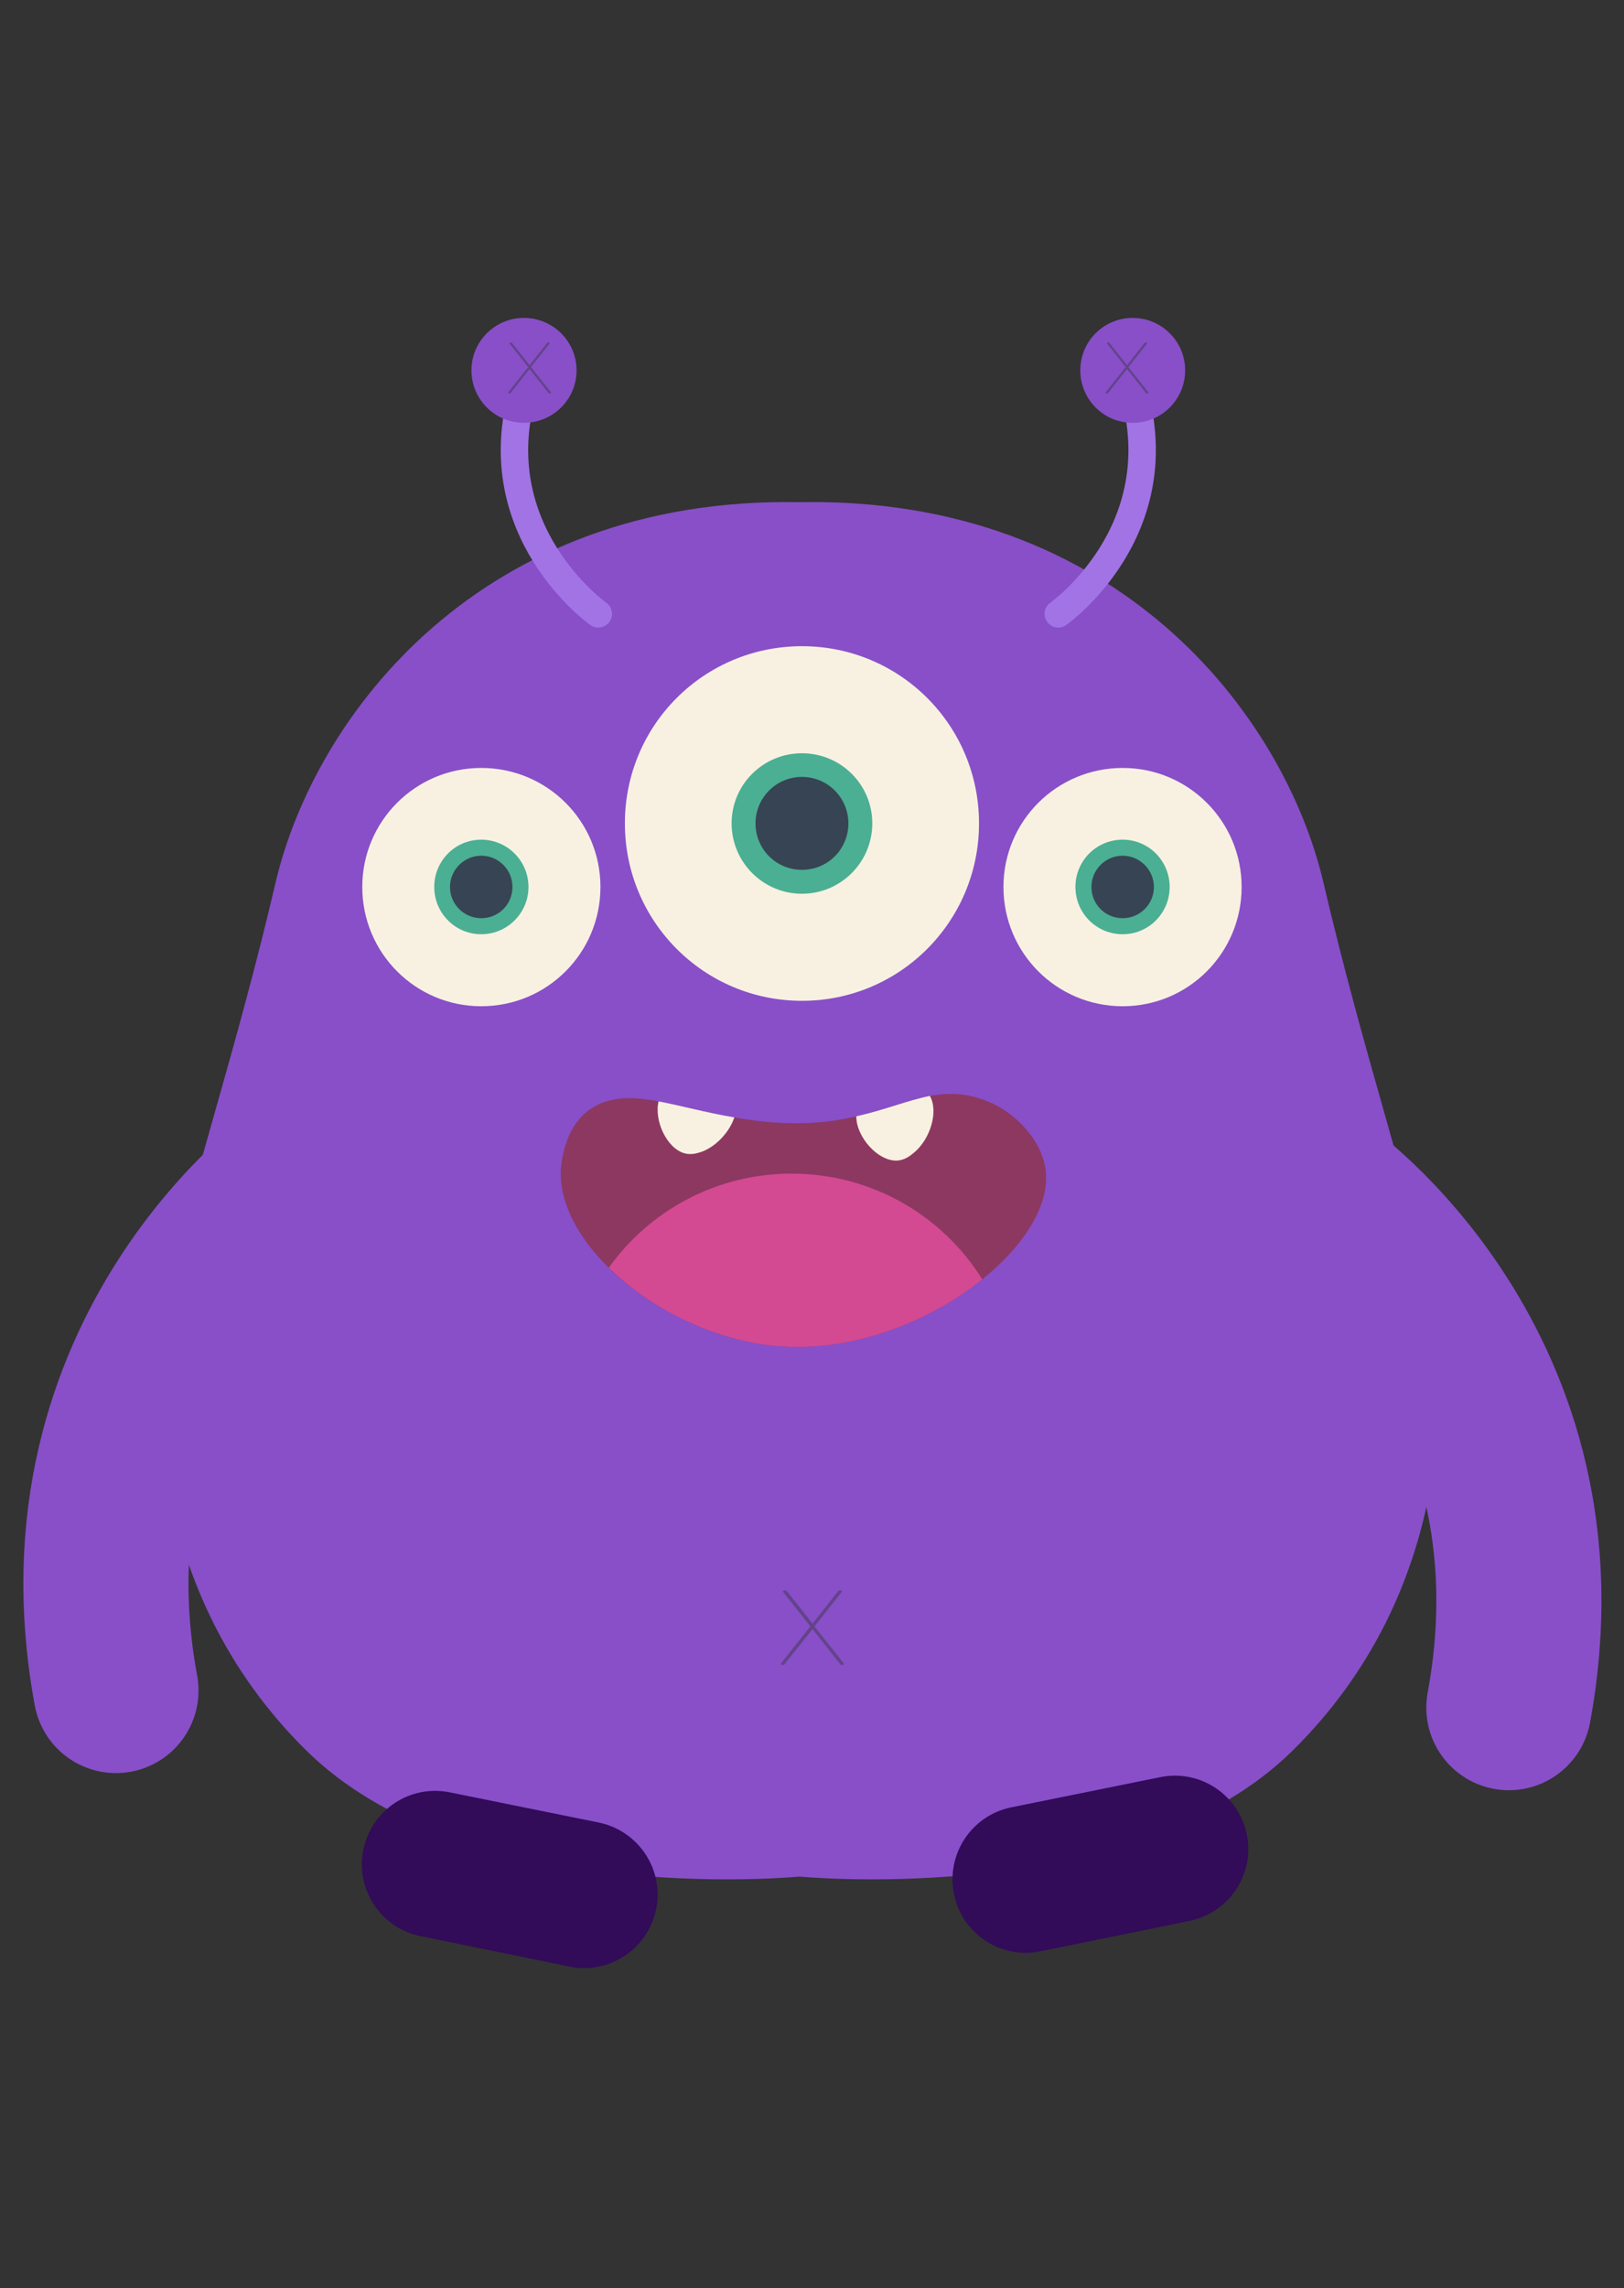 <svg xmlns="http://www.w3.org/2000/svg" viewBox="0 0 598 842" width="598" height="842"><rect x="0" y="0" width="598" height="842" fill="#333333" stroke="none"/><title>Novo Projeto</title><style>		.s0 { fill: none;stroke: #884fc9;stroke-linecap: round;stroke-linejoin: round;stroke-width: 60.8 } 		.s1 { fill: #884fc9 } 		.s2 { fill: #f8f1e1 } 		.s3 { fill: #4baf93 } 		.s4 { fill: #374454 } 		.s5 { fill: #8d3861 } 		.s6 { fill: #d34a92 } 		.s7 { fill: #320b59 } 		.s8 { fill: none;stroke: #a273e5;stroke-linecap: round;stroke-linejoin: round;stroke-width: 10.1 } 		.s9 { fill: #634389 } 	</style><g id="&lt;Group&gt;"><path id="&lt;Path&gt;" class="s0" d="m113 431.9c0 0-93.5 64.7-70.3 190.2"></path><g id="&lt;Group&gt;"><path id="&lt;Path&gt;" class="s0" d="m485.3 438.2c0 0 93.5 64.7 70.3 190.2"></path></g><path id="&lt;Path&gt;" class="s1" d="m526 471.4c-7.7-36.6-24.1-84.3-38.6-146.3-14.4-61.9-75.7-142.5-193-140.3-117.3-2.2-178.6 78.4-193 140.3-14.5 62-30.9 109.7-38.6 146.3-7.7 36.7-9.7 113.9 50 172.8 55.9 55.1 167.6 47.6 181.6 46.4 14 1.2 125.7 8.7 181.6-46.4 59.7-58.9 57.7-136.1 50-172.8z"></path><g id="&lt;Group&gt;"><g id="&lt;Group&gt;"><path id="&lt;Path&gt;" class="s2" d="m295.3 368.3c-36.1 0-65.2-29.2-65.2-65.3 0-36.1 29.1-65.2 65.2-65.2 36.1 0 65.2 29.1 65.2 65.2 0 36.1-29.1 65.3-65.2 65.3z"></path></g><g id="&lt;Group&gt;"><path id="&lt;Path&gt;" class="s3" d="m295.3 328.9c-14.3 0-25.9-11.6-25.9-25.9 0-14.3 11.6-25.8 25.9-25.8 14.3 0 25.9 11.5 25.9 25.8 0 14.3-11.6 25.9-25.9 25.9z"></path></g><g id="&lt;Group&gt;"><path id="&lt;Path&gt;" class="s4" d="m295.3 320.1c-9.5 0-17.1-7.6-17.1-17.1 0-9.4 7.6-17.1 17.1-17.1 9.5 0 17.1 7.7 17.1 17.1 0 9.5-7.6 17.1-17.1 17.1z"></path></g></g><g id="&lt;Group&gt;"><g id="&lt;Group&gt;"><path id="&lt;Path&gt;" class="s2" d="m177.2 370.3c-24.2 0-43.8-19.6-43.8-43.9 0-24.2 19.6-43.8 43.8-43.8 24.3 0 43.9 19.6 43.9 43.8 0 24.3-19.6 43.9-43.9 43.9z"></path></g><g id="&lt;Group&gt;"><path id="&lt;Path&gt;" class="s3" d="m177.2 343.8c-9.6 0-17.3-7.8-17.3-17.4 0-9.6 7.7-17.4 17.3-17.4 9.6 0 17.4 7.8 17.4 17.4 0 9.6-7.8 17.4-17.4 17.4z"></path></g><g id="&lt;Group&gt;"><path id="&lt;Path&gt;" class="s4" d="m177.2 337.9c-6.3 0-11.5-5.1-11.5-11.5 0-6.3 5.2-11.5 11.5-11.5 6.4 0 11.5 5.2 11.5 11.5 0 6.4-5.1 11.5-11.5 11.5z"></path></g></g><g id="&lt;Group&gt;"><g id="&lt;Group&gt;"><path id="&lt;Path&gt;" class="s2" d="m413.4 370.3c-24.3 0-43.9-19.6-43.9-43.9 0-24.2 19.6-43.8 43.9-43.8 24.2 0 43.8 19.6 43.8 43.8 0 24.3-19.6 43.9-43.8 43.9z"></path></g><g id="&lt;Group&gt;"><path id="&lt;Path&gt;" class="s3" d="m413.4 343.8c-9.7 0-17.4-7.8-17.4-17.4 0-9.6 7.7-17.4 17.4-17.4 9.6 0 17.3 7.8 17.3 17.4 0 9.6-7.7 17.4-17.3 17.4z"></path></g><g id="&lt;Group&gt;"><path id="&lt;Path&gt;" class="s4" d="m413.4 337.9c-6.4 0-11.5-5.1-11.5-11.5 0-6.3 5.1-11.5 11.5-11.5 6.3 0 11.5 5.2 11.5 11.5 0 6.4-5.2 11.5-11.5 11.5z"></path></g></g><path id="&lt;Path&gt;" class="s5" d="m361.7 470.8c-19.4 15.6-48.1 27.1-76 24.5-23-2.1-46.3-13.7-61.6-28.8-11.1-10.9-18.1-23.7-17.6-35.9 0.1-1.4 0.9-15.9 11.1-22.6 7.2-4.7 15.3-4.5 24.9-2.7 8 1.5 17.2 4.1 27.9 5.9 6 1.1 12.5 1.9 19.6 2.1 10 0.3 18.2-0.8 25.3-2.5 10.7-2.4 19-5.9 27.1-7.5 7.3-1.3 14.3-1.2 22.9 2.7 9.7 4.5 18.7 14.4 19.8 25.1 1.3 12.7-8.2 27.5-23.4 39.7z"></path><path id="&lt;Path&gt;" class="s6" d="m361.7 470.8c-19.4 15.6-48.1 27.1-76 24.5-23-2.1-46.3-13.7-61.5-28.8 14.9-20.9 39.5-34.6 67.3-34.6 29.6 0 55.6 15.5 70.2 38.9z"></path><g id="&lt;Group&gt;"><path id="&lt;Path&gt;" class="s2" d="m270.4 411.2c-1.7 5.2-6.4 10.4-11.6 12.5-1.5 0.5-4 1.5-6.8 0.7-6.4-1.8-11.2-11.9-9.5-19.1 8 1.5 17.2 4.1 27.9 5.9z"></path></g><g id="&lt;Group&gt;"><path id="&lt;Path&gt;" class="s2" d="m336.4 424.3c-1.2 1-3.3 2.7-6.2 2.8-7 0.2-14.9-8.7-14.9-16.3 10.7-2.4 19-5.9 27.1-7.5 3.3 5.8 0.1 16.1-6 21z"></path></g><path id="&lt;Path&gt;" class="s7" d="m209.7 723.7l-54.8-11.2c-14.6-2.9-24.1-17.2-21.1-31.8 3-14.7 17.2-24.1 31.9-21.1l54.8 11.1c14.6 3 24.1 17.3 21.1 31.9-3 14.6-17.2 24.1-31.9 21.1z"></path><path id="&lt;Path&gt;" class="s7" d="m383.1 718.1l54.9-11.2c14.6-3 24.1-17.2 21.1-31.8-3-14.7-17.3-24.1-31.9-21.1l-54.8 11.1c-14.7 3-24.1 17.3-21.1 31.9 2.9 14.6 17.2 24.1 31.8 21.1z"></path><g id="&lt;Group&gt;"><path id="&lt;Path&gt;" class="s8" d="m389.7 225.9c0 0 42.8-30.2 27.6-82.3"></path><g id="&lt;Group&gt;"><path id="&lt;Path&gt;" class="s1" d="m417.1 155.6c-10.7 0-19.3-8.6-19.3-19.3 0-10.7 8.6-19.3 19.3-19.3 10.6 0 19.3 8.6 19.3 19.3 0 10.7-8.7 19.3-19.3 19.3z"></path><g id="&lt;Group&gt;"><path id="&lt;Compound Path&gt;" class="s9" d="m414.5 135.1l-6.8-8.6c0 0-0.1-0.2-0.1-0.3 0-0.1 0.2-0.2 0.5-0.2 0.4 0 0.5 0.3 0.5 0.3l6.4 8.1 6.4-8.1c0 0 0.1-0.3 0.5-0.3 0.3 0 0.5 0.1 0.5 0.2 0 0.1-0.1 0.3-0.1 0.3l-6.8 8.6 7.3 9.2c0 0 0.1 0.2 0.1 0.3 0 0.1-0.2 0.2-0.5 0.2-0.4 0-0.5-0.3-0.5-0.3l-6.9-8.7-6.9 8.7c0 0-0.1 0.3-0.5 0.3-0.3 0-0.5-0.1-0.5-0.2 0-0.1 0.1-0.3 0.1-0.3z"></path></g></g></g><g id="&lt;Group&gt;"><path id="&lt;Compound Path&gt;" class="s9" d="m298.4 598.5l-10-12.6c0 0-0.1-0.2-0.1-0.4 0-0.1 0.3-0.2 0.8-0.2 0.5 0 0.7 0.3 0.7 0.3l9.4 11.9 9.4-11.9c0 0 0.1-0.3 0.6-0.3 0.5 0 0.8 0.1 0.8 0.2 0 0.2-0.1 0.4-0.1 0.4l-10 12.6 10.7 13.5c0 0 0.1 0.2 0.1 0.4 0 0.2-0.3 0.3-0.8 0.3-0.5 0-0.6-0.4-0.6-0.4l-10.1-12.8-10.2 12.8c0 0-0.1 0.4-0.6 0.4-0.5 0-0.8-0.1-0.8-0.3 0-0.2 0.1-0.4 0.1-0.4z"></path></g><g id="&lt;Group&gt;"><path id="&lt;Path&gt;" class="s8" d="m220.3 225.9c0 0-42.8-30.2-27.6-82.3"></path><g id="&lt;Group&gt;"><path id="&lt;Path&gt;" class="s1" d="m192.9 155.6c-10.6 0-19.3-8.6-19.3-19.3 0-10.7 8.7-19.3 19.3-19.3 10.7 0 19.4 8.6 19.4 19.3 0 10.7-8.7 19.3-19.4 19.3z"></path><g id="&lt;Group&gt;"><path id="&lt;Compound Path&gt;" class="s9" d="m202.8 144.3c0 0 0.1 0.2 0.1 0.3 0 0.1-0.2 0.2-0.5 0.2-0.4 0-0.5-0.3-0.5-0.3l-6.9-8.7-6.9 8.7c0 0-0.1 0.3-0.5 0.3-0.3 0-0.5-0.1-0.5-0.2 0-0.1 0.1-0.3 0.1-0.3l7.3-9.2-6.8-8.6c0 0-0.1-0.2-0.1-0.3 0-0.1 0.2-0.2 0.5-0.2 0.4 0 0.5 0.3 0.5 0.3l6.4 8.1 6.4-8.1c0 0 0.1-0.3 0.5-0.3 0.3 0 0.5 0.1 0.5 0.2 0 0.1-0.1 0.3-0.1 0.3l-6.8 8.6z"></path></g></g></g></g></svg>